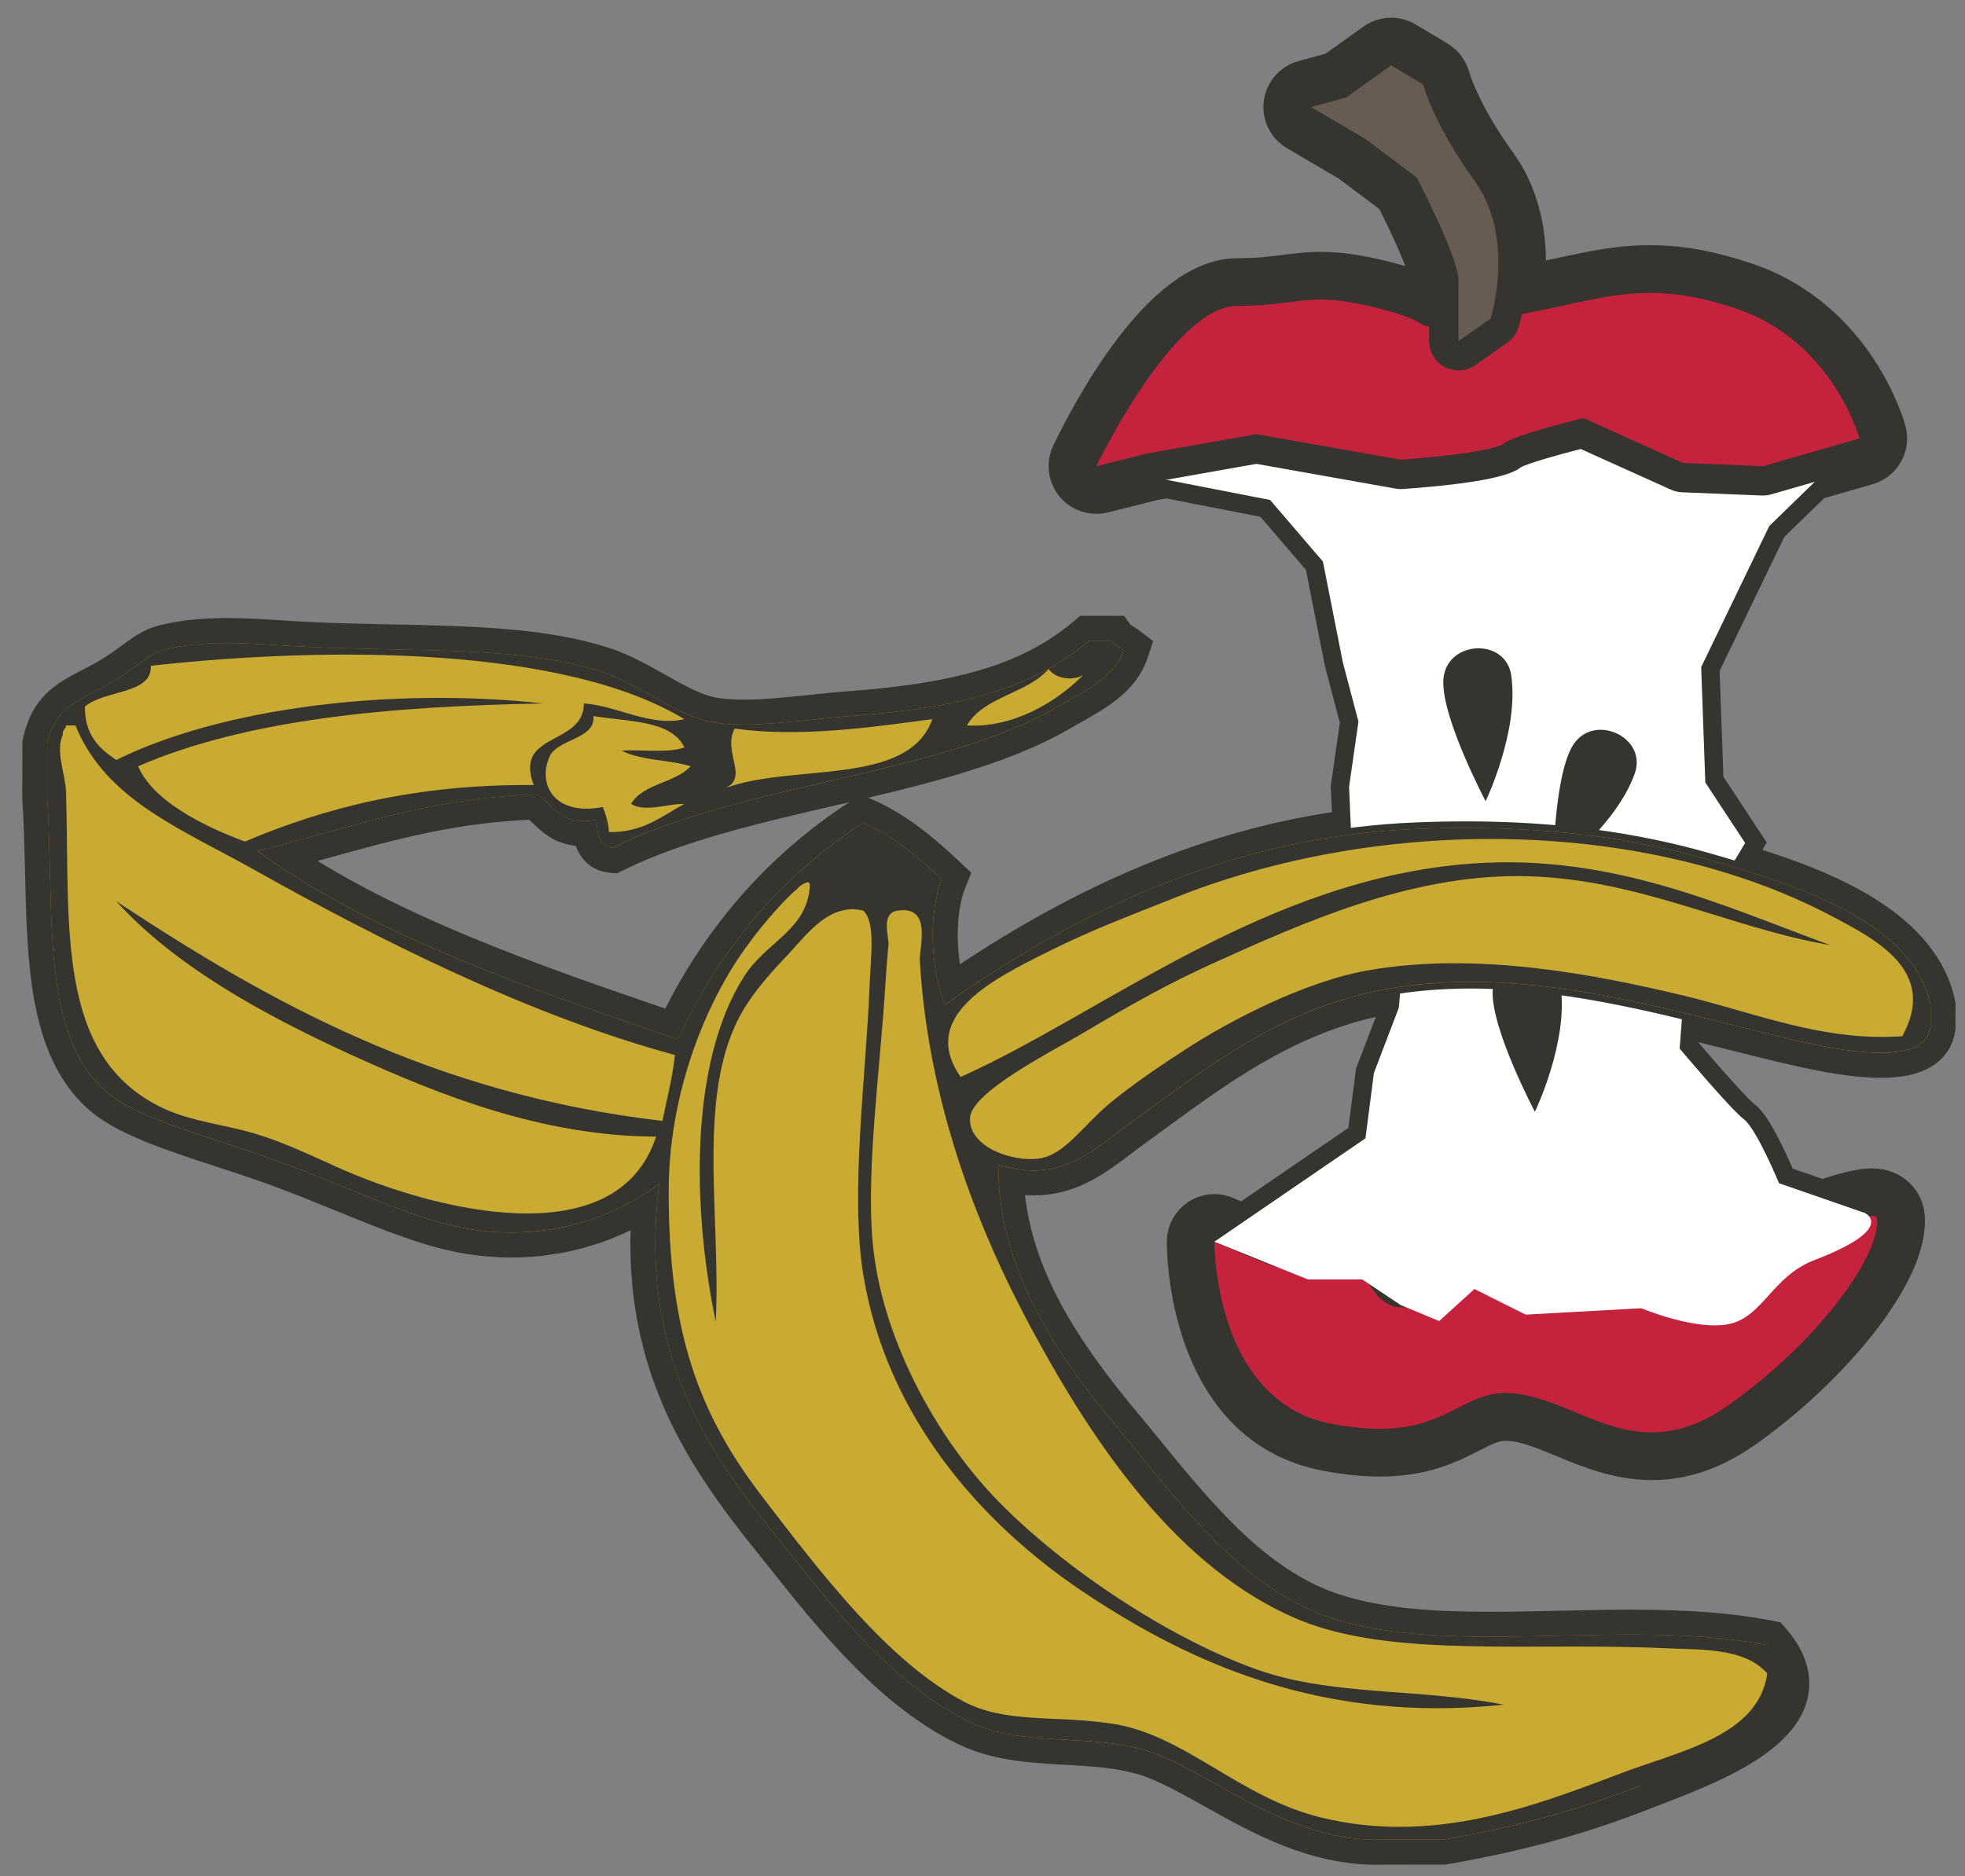 <?xml version="1.0" encoding="UTF-8" standalone="no"?><!DOCTYPE svg><svg width="155" height="148" viewBox="0 0 155 148" xmlns="http://www.w3.org/2000/svg"><rect x="0" y="0" width="155" height="148" fill="#808080" stroke="none"/><title>fruits-and-vegetables</title><g fill="none" fill-rule="evenodd"><path d="M136.827 67.88l.828-1.377-3.142-4.774-.326-9.106 5.374-11.13 3.586-3.483 4.167-1.2c1.215-.352 1.927-1.612 1.594-2.834-.098-.358-2.498-8.852-11.11-11.79-2.805-.954-5.234-1.398-7.656-1.398-2.5 0-4.702.48-7.036.99-.862.188-1.742.38-2.676.56.233-2.64.006-6.32-2.237-9.433-2.93-4.057-3.678-6.785-3.686-6.812-.16-.58-.53-1.093-1.05-1.406l-2.527-1.516c-.367-.22-.778-.328-1.192-.328-.473 0-.945.142-1.345.43l-3.204 2.293-2.378.645c-.9.245-1.566 1.005-1.687 1.93-.125.92.32 1.83 1.118 2.3l4.19 2.462 3.515 2.64c1.33 2.605 2.707 5.753 2.79 6.604l-.002 1.094c-.63-.322-1.528-.676-3.168-1.105-2.174-.567-3.84-.82-5.398-.82-1.04 0-1.904.11-2.816.226-1.048.135-2.14.275-3.755.275-6.04 0-11.638 10.682-13.208 13.955-.388.81-.273 1.773.293 2.47.446.543 1.11.848 1.795.848.186 0 .375-.022.563-.066l3.967-.997.997-.177 8.184 1.593 4.166 4.857 1.575 7.963 1.23 4.664-.74 5.153.14 3.24c-10.614 1.367-21.06 5.686-31.768 13.133-.813-2.462-1.014-6.373-.016-8.896l.133-.33-.26-.245c-1.807-1.68-3.782-3.417-6.337-4.553l-.258-.115-.238.156c-6.36 4.138-11.27 9.817-14.6 16.875-11.17-3.813-22.69-7.763-31.668-13.98 1.388-.356 2.75-.735 4.118-1.115 5.03-1.397 10.234-2.843 16.546-3.046.3.194.56.446.835.71.68.65 1.45 1.394 2.93 1.394.192 0 .392-.01.6-.04.094.925.386 2.026 1.668 2.14l.145.014.136-.066c4.853-2.4 11.03-3.834 17.004-5.217 6.546-1.518 13.318-3.09 18.187-5.94.278-.166.566-.327.862-.492 1.824-1.022 3.887-2.177 4.568-4.256l.118-.354-.298-.228c-.12-.093-.258-.172-.392-.257-.2-.12-.392-.235-.493-.374l-.156-.214h-2.187l-.148.123c-4.103 3.465-9.47 5.152-18.52 5.82-.958.07-1.964.176-2.982.282-1.835.19-3.73.39-5.426.39-.907 0-1.678-.058-2.358-.17-1.446-.24-2.963-1.096-4.57-2-1.298-.73-2.642-1.485-4.016-1.944-4.724-1.57-10.64-1.693-16.902-1.822-2.07-.043-4.17-.084-6.266-.182-.73-.033-1.468-.08-2.21-.126-1.46-.096-2.968-.192-4.437-.192-2.05 0-3.686.186-5.15.58-.808.217-1.515.737-2.332 1.337-.51.373-1.09.797-1.764 1.197-.542.32-1.052.584-1.527.83-1.868.975-3.345 1.742-3.915 4.462l-.014 4.317c.127 1.947.172 3.91.217 5.804.165 7.124.322 13.853 4.41 17.61 1.957 1.796 5.698 3.018 9.66 4.31 1.458.477 2.946.962 4.383 1.488 1.828.67 3.573 1.383 5.26 2.073 3.285 1.342 6.388 2.605 9.178 3.15 1.35.263 2.71.395 4.045.395 5.024 0 8.794-1.825 11-3.28-1.24 12.52 3.953 20.185 9.402 26.964l1.145 1.43c3.64 4.583 8.625 10.863 14.65 13.574 2.316 1.042 4.973 1.193 7.543 1.335 2.41.135 4.903.272 7.088 1.15 1.47.59 2.988 1.442 4.602 2.343 3.673 2.057 7.836 4.39 12.84 4.39.198 0 .4-.005.6-.013l4.682.003c4.33-.77 9.48-1.874 15.54-4.243l1.01-.39c3.91-1.5 9.816-3.773 10.703-7.293.348-1.395-.107-2.835-1.36-4.287l-.12-.137-.174-.035c-3-.578-6.36-.84-10.895-.84-1.87 0-3.742.045-5.604.09-1.83.038-3.643.08-5.417.08-4.055 0-8.733-.185-12.674-1.54-5.99-2.06-10.473-7.558-14.428-12.403-.574-.704-1.13-1.39-1.68-2.046-4.833-5.774-9.308-12.192-9.528-20.028.783.19 1.53.28 2.25.28 2.872 0 4.84-1.493 6.93-3.08.407-.303.818-.616 1.245-.925l1.52-1.106c5.496-4.014 11.18-8.156 19.215-9.36l-.094 1.11-1.966 5.15-.67 5.157-9.646 6.605-1.347-.575c-.294-.127-.607-.19-.917-.19-.443 0-.884.127-1.265.373-.65.427-1.044 1.148-1.052 1.926-.003.59.014 14.552 11.14 16.658 1.534.29 2.91.433 4.202.433 3.506 0 5.557-1.048 7.207-1.892 1.19-.608 1.85-.926 2.782-.926.216 0 .45.017.698.055 1.2.18 2.474.703 3.82 1.26 2.023.838 4.315 1.783 6.972 1.783 2.493 0 4.878-.82 7.297-2.512 6.508-4.555 13.243-12.326 12.77-16.935-.126-1.1-1.032-2.254-2.734-2.254-.78 0-2.323.346-3.87.924l-3.435-1.192s-1.77-4.3-2.783-5.058c-1.01-.757-5.053-5.564-5.053-5.564l.176-2.31c1.256.302 2.495.61 3.695.91 2.06.52 4.007 1.006 5.902 1.428 1.622.356 4.02.83 6.09.83 2.738 0 4.233-.846 4.444-2.512l.006-1.802c-1.346-6.533-9.876-9.565-15.975-11.383" fill="#FFF"/><path d="M136.827 67.88l.828-1.377-3.142-4.774-.326-9.106 5.374-11.13 3.586-3.483 4.167-1.2c1.215-.352 1.927-1.612 1.594-2.834-.098-.358-2.498-8.852-11.11-11.79-2.805-.954-5.234-1.398-7.656-1.398-2.5 0-4.702.48-7.036.99-.862.188-1.742.38-2.676.56.233-2.64.006-6.32-2.237-9.433-2.93-4.057-3.678-6.785-3.686-6.812-.16-.58-.53-1.093-1.05-1.406l-2.527-1.516c-.367-.22-.778-.328-1.192-.328-.473 0-.945.142-1.345.43l-3.204 2.293-2.378.645c-.9.245-1.566 1.005-1.687 1.93-.125.92.32 1.83 1.118 2.3l4.19 2.462 3.515 2.64c1.33 2.605 2.707 5.753 2.79 6.604l-.002 1.094c-.63-.322-1.528-.676-3.168-1.105-2.174-.567-3.84-.82-5.398-.82-1.04 0-1.904.11-2.816.226-1.048.135-2.14.275-3.755.275-6.04 0-11.638 10.682-13.208 13.955-.388.81-.273 1.773.293 2.47.446.543 1.11.848 1.795.848.186 0 .375-.022.563-.066l3.967-.997.997-.177 8.184 1.593 4.166 4.857 1.575 7.963 1.23 4.664-.74 5.153.14 3.24c-10.614 1.367-21.06 5.686-31.768 13.133-.813-2.462-1.014-6.373-.016-8.896l.133-.33-.26-.245c-1.807-1.68-3.782-3.417-6.337-4.553l-.258-.115-.238.156c-6.36 4.138-11.27 9.817-14.6 16.875-11.17-3.813-22.69-7.763-31.668-13.98 1.388-.356 2.75-.735 4.118-1.115 5.03-1.397 10.234-2.843 16.546-3.046.3.194.56.446.835.71.68.65 1.45 1.394 2.93 1.394.192 0 .392-.01.6-.04.094.925.386 2.026 1.668 2.14l.145.014.136-.066c4.853-2.4 11.03-3.834 17.004-5.217 6.546-1.518 13.318-3.09 18.187-5.94.278-.166.566-.327.862-.492 1.824-1.022 3.887-2.177 4.568-4.256l.118-.354-.298-.228c-.12-.093-.258-.172-.392-.257-.2-.12-.392-.235-.493-.374l-.156-.214h-2.187l-.148.123c-4.103 3.465-9.47 5.152-18.52 5.82-.958.07-1.964.176-2.982.282-1.835.19-3.73.39-5.426.39-.907 0-1.678-.058-2.358-.17-1.446-.24-2.963-1.096-4.57-2-1.298-.73-2.642-1.485-4.016-1.944-4.724-1.57-10.64-1.693-16.902-1.822-2.07-.043-4.17-.084-6.266-.182-.73-.033-1.468-.08-2.21-.126-1.46-.096-2.968-.192-4.437-.192-2.05 0-3.686.186-5.15.58-.808.217-1.515.737-2.332 1.337-.51.373-1.09.797-1.764 1.197-.542.32-1.052.584-1.527.83-1.868.975-3.345 1.742-3.915 4.462l-.014 4.317c.127 1.947.172 3.91.217 5.804.165 7.124.322 13.853 4.41 17.61 1.957 1.796 5.698 3.018 9.66 4.31 1.458.477 2.946.962 4.383 1.488 1.828.67 3.573 1.383 5.26 2.073 3.285 1.342 6.388 2.605 9.178 3.15 1.35.263 2.71.395 4.045.395 5.024 0 8.794-1.825 11-3.28-1.24 12.52 3.953 20.185 9.402 26.964l1.145 1.43c3.64 4.583 8.625 10.863 14.65 13.574 2.316 1.042 4.973 1.193 7.543 1.335 2.41.135 4.903.272 7.088 1.15 1.47.59 2.988 1.442 4.602 2.343 3.673 2.057 7.836 4.39 12.84 4.39.198 0 .4-.005.6-.013l4.682.003c4.33-.77 9.48-1.874 15.54-4.243l1.01-.39c3.91-1.5 9.816-3.773 10.703-7.293.348-1.395-.107-2.835-1.36-4.287l-.12-.137-.174-.035c-3-.578-6.36-.84-10.895-.84-1.87 0-3.742.045-5.604.09-1.83.038-3.643.08-5.417.08-4.055 0-8.733-.185-12.674-1.54-5.99-2.06-10.473-7.558-14.428-12.403-.574-.704-1.13-1.39-1.68-2.046-4.833-5.774-9.308-12.192-9.528-20.028.783.19 1.53.28 2.25.28 2.872 0 4.84-1.493 6.93-3.08.407-.303.818-.616 1.245-.925l1.52-1.106c5.496-4.014 11.18-8.156 19.215-9.36l-.094 1.11-1.966 5.15-.67 5.157-9.646 6.605-1.347-.575c-.294-.127-.607-.19-.917-.19-.443 0-.884.127-1.265.373-.65.427-1.044 1.148-1.052 1.926-.003.59.014 14.552 11.14 16.658 1.534.29 2.91.433 4.202.433 3.506 0 5.557-1.048 7.207-1.892 1.19-.608 1.85-.926 2.782-.926.216 0 .45.017.698.055 1.2.18 2.474.703 3.82 1.26 2.023.838 4.315 1.783 6.972 1.783 2.493 0 4.878-.82 7.297-2.512 6.508-4.555 13.243-12.326 12.77-16.935-.126-1.1-1.032-2.254-2.734-2.254-.78 0-2.323.346-3.87.924l-3.435-1.192s-1.77-4.3-2.783-5.058c-1.01-.757-5.053-5.564-5.053-5.564l.176-2.31c1.256.302 2.495.61 3.695.91 2.06.52 4.007 1.006 5.902 1.428 1.622.356 4.02.83 6.09.83 2.738 0 4.233-.846 4.444-2.512l.006-1.802c-1.346-6.533-9.876-9.565-15.975-11.383z" stroke="#36342F" stroke-width="2.891"/><path d="M130.298 114.154c-2.426 0-4.514-.86-6.532-1.695-1.414-.585-2.748-1.135-4.09-1.338-.306-.044-.596-.066-.87-.066-1.25 0-2.16.463-3.31 1.052-1.536.783-3.45 1.764-6.677 1.764-1.223 0-2.527-.137-3.986-.41-10.188-1.93-10.198-15.378-10.198-15.518.006-.386.202-.747.526-.958.192-.126.41-.187.63-.187.16 0 .312.03.46.092.997.43 2.065.883 2.92 1.238.482-.97 1.457-1.862 2.125-2.396.208-.16.46-.25.724-.25.082 0 .164.01.24.025.166.035 4.05.91 6.81 5.33.714 1.136 1.31 1.142 1.512 1.142 1.293 0 3.255-1.975 4.564-4.594.762-1.52 2.08-2.36 3.71-2.36 2.34 0 4.8 1.694 5.8 2.894.027.036.34.345 2.147.345.866 0 1.852-.062 2.882-.13 1.195-.075 2.45-.155 3.662-.155.46 0 .917.01 1.362.04 1.258.07 2.266.213 3.096.33.644.093 1.164.17 1.608.17.5 0 .767-.068 1.197-.737.968-1.476 5.477-3.02 7.02-3.02 1.07 0 1.52.648 1.58 1.202.38 3.695-5.244 10.96-12.283 15.883-2.214 1.55-4.38 2.304-6.63 2.304" fill="#C5233D"/><path d="M147.63 93.608c-1.642 0-6.67 1.53-7.986 3.54-.134.207-.202.267-.202.267-.357-.052-.87-.126-1.47-.208-.842-.12-1.88-.268-3.198-.343-.466-.03-.942-.04-1.43-.04-1.26 0-2.517.08-3.73.158-1.006.066-1.967.13-2.805.13-.862 0-1.266-.075-1.43-.116-1.162-1.282-3.792-3.125-6.525-3.125-2.093 0-3.777 1.066-4.744 2.997-1.297 2.6-2.985 3.956-3.527 3.956-.047-.017-.252-.16-.526-.598-3.025-4.826-7.368-5.806-7.55-5.848-.16-.035-.328-.05-.486-.05-.52 0-1.03.174-1.443.503-.633.51-1.317 1.14-1.857 1.854-.655-.274-1.355-.575-2.008-.855-.295-.127-.608-.19-.918-.19-.443 0-.884.126-1.265.373-.65.427-1.044 1.147-1.052 1.926-.004.59.013 14.55 11.14 16.657 1.533.29 2.908.433 4.2.433 3.507 0 5.56-1.05 7.208-1.893 1.19-.608 1.85-.926 2.783-.926.215 0 .447.018.697.056 1.2.18 2.473.704 3.818 1.26 2.024.84 4.317 1.784 6.973 1.784 2.493 0 4.88-.822 7.297-2.512 6.508-4.555 13.244-12.326 12.77-16.936-.126-1.1-1.032-2.254-2.734-2.254m0 2.314c.262 0 .417.052.432.175.31 3.003-4.85 9.946-11.798 14.806-2.213 1.547-4.163 2.094-5.966 2.094-3.856 0-7.006-2.503-10.448-3.02-.37-.058-.716-.083-1.04-.083-3.434 0-4.674 2.82-9.99 2.82-1.07 0-2.313-.116-3.77-.39-9.357-1.772-9.256-14.37-9.256-14.37s4.553 1.964 4.786 1.964c.03 0-.016-.038-.16-.114-1.402-.77 1.6-3.16 1.6-3.16s3.534.758 6.07 4.81c.75 1.2 1.608 1.686 2.493 1.686 2.104 0 4.352-2.74 5.598-5.237.632-1.257 1.612-1.715 2.675-1.715 1.923 0 4.097 1.498 4.908 2.476.494.592 1.608.76 3.046.76 1.86 0 4.267-.286 6.534-.286.44 0 .874.01 1.298.036 2.29.13 3.725.507 4.77.507.917 0 1.536-.287 2.172-1.265.663-1.02 4.708-2.493 6.047-2.493" fill="#36342F"/><path d="M95.794 97.955l11.913-8.154.668-5.157 1.967-5.15.646-7.65-4.3-3.538-.272-6.23.74-5.15-1.23-4.666-1.575-7.963-4.165-4.856-13.71-2.667 12.12-2.61 16.19 1.517 7.84-2.482s3.033-1.82 8.348.46c5.313 2.276 15.7.926 15.7.926l-7.112 6.91-5.372 11.13.326 9.104 3.142 4.774-2.082 3.468s-3.084 1.874-3.084 3.14c0 1.265.25 6.324.25 6.324l-.25 3.286s4.042 4.807 5.053 5.564c1.014.758 2.783 5.058 2.783 5.058l6.77 2.347s2.584 1.194-3.99 3.722c-3.28 1.263-4.02 4.38-6.606 5.012-2.59.64-7.045-1.22-7.045-1.22l-9.108.505-4.045-2.02-2.783 2.527-3.036-1.266-3.04-2.024h-4.292l-7.358-2.97z" fill="#FFF"/><path d="M86.474 37.93c-.343 0-.674-.15-.9-.426-.284-.348-.34-.827-.144-1.23.654-1.364 6.546-13.304 12.167-13.304 1.69 0 2.862-.147 3.898-.28.91-.114 1.725-.215 2.67-.215 1.455 0 3.032.24 5.11.783 2.14.556 2.902.964 3.445 1.304.043.003.086.006.136.006.288 0 .726-.07 1.49-.173.723-.1 1.712-.236 3.087-.408 2.293-.285 4.218-.707 5.92-1.077 2.366-.52 4.414-.966 6.792-.966 2.287 0 4.602.424 7.278 1.336 8.04 2.742 10.274 10.663 10.367 11 .164.608-.19 1.24-.8 1.416l-7.592 2.19c-.105.032-.214.045-.32.045l-6.37-.254c-.147-.007-.293-.038-.427-.1l-7.482-3.378c-2.355.575-5.034 1.375-5.51 1.73-1.12.84-5.936 1.294-8.706 1.494L99.117 35.42l-8.396 1.478-3.967 1c-.093.022-.187.033-.28.033" fill="#C5233D"/><path d="M130.142 20.788c-2.5 0-4.703.48-7.037.988-1.758.387-3.577.784-5.814 1.06-1.382.176-2.374.313-3.103.415-.457.06-.876.12-1.153.15-.644-.363-1.553-.763-3.47-1.265-2.175-.567-3.84-.82-5.4-.82-1.04.002-1.903.11-2.815.226-1.05.134-2.14.274-3.756.274-6.04 0-11.638 10.683-13.208 13.956-.39.81-.274 1.772.293 2.468.445.545 1.11.85 1.794.85.186 0 .375-.023.563-.066l3.967-.997 8.107-1.433 10.985 1.953c.135.024.27.035.405.035.055 0 .11 0 .165-.005 7.757-.553 8.885-1.4 9.313-1.72.468-.27 2.717-.933 4.71-1.435l7.117 3.207c.27.125.562.194.86.206l6.316.255h.095c.218 0 .432-.03.643-.09l7.596-2.19c1.216-.35 1.927-1.61 1.594-2.832-.1-.36-2.498-8.853-11.11-11.792-2.805-.953-5.234-1.397-7.656-1.397m0 2.314c1.983 0 4.164.34 6.905 1.278 7.55 2.575 9.625 10.206 9.625 10.206l-7.597 2.19-6.317-.256-7.845-3.54s-5.316 1.264-6.32 2.022c-1.015.76-8.093 1.266-8.093 1.266l-11.383-2.023-8.595 1.518-4.048 1.016s6.07-12.65 11.12-12.65c3.172 0 4.552-.495 6.57-.495 1.206 0 2.64.18 4.816.748 3.49.91 2.972 1.366 3.75 1.366.52 0 1.614-.204 4.848-.61 5.4-.67 8.59-2.032 12.564-2.032" fill="#36342F"/><path d="M115.047 28.068c-.182 0-.368-.044-.534-.13-.386-.2-.628-.596-.628-1.028V22.1c0-.89-1.55-4.443-3.034-7.32l-3.834-2.88-4.188-2.458c-.403-.235-.62-.69-.56-1.15.06-.463.392-.84.843-.964l2.58-.7 3.373-2.414c.203-.143.438-.217.674-.217.205 0 .413.055.597.167l2.528 1.518c.258.156.45.41.523.707.008.026.777 2.916 3.864 7.194 3.588 4.97 1.52 11.625 1.43 11.904-.078.24-.23.45-.44.595l-2.53 1.778c-.197.14-.432.208-.662.208" fill="#665C51"/><path d="M109.737 2.84c-.474 0-.946.144-1.345.43l-3.205 2.294-2.378.646c-.902.244-1.567 1.005-1.688 1.93-.125.918.318 1.828 1.117 2.3l4.188 2.46 3.517 2.642c1.328 2.605 2.706 5.752 2.788 6.604l-.003 4.763c0 .864.482 1.656 1.25 2.056.333.173.7.26 1.067.26.466 0 .932-.142 1.33-.42l2.532-1.777c.41-.288.72-.71.873-1.19.096-.306 2.33-7.493-1.59-12.936-2.932-4.057-3.68-6.785-3.688-6.812-.16-.58-.53-1.093-1.05-1.405L110.93 3.17c-.367-.22-.778-.33-1.19-.33zm0 2.315l2.528 1.518s.76 3.037 4.048 7.59c3.287 4.555 1.265 10.87 1.265 10.87l-2.53 1.776V22.1c0-1.77-3.288-8.094-3.288-8.094l-4.045-3.035-4.3-2.528 2.78-.756 3.542-2.535zM122.503 68.84s4.953-3.636 6.443-7.805c1.057-2.917-3.352-4.922-4.947-2.12-1.474 2.618-1.497 9.926-1.497 9.926M117.187 63.205s2.66-5.533 2.02-9.92c-.434-3.072-5.276-2.765-5.36.45-.08 3.008 3.34 9.47 3.34 9.47M121.073 87.71s2.67-5.534 2.025-9.917c-.436-3.08-5.278-2.767-5.358.447-.08 3.007 3.334 9.47 3.334 9.47" fill="#36342F"/><path d="M108.625 145.395c-4.938.002-9.07-2.314-12.718-4.355-1.616-.906-3.147-1.76-4.63-2.357-2.228-.893-4.74-1.034-7.175-1.167-2.542-.143-5.174-.29-7.446-1.31-5.966-2.686-10.93-8.938-14.554-13.5l-1.145-1.434c-5.497-6.836-10.73-14.578-9.29-27.33-2.083 1.47-5.984 3.55-11.313 3.55-1.32 0-2.665-.132-3.998-.392-2.765-.54-5.856-1.8-9.13-3.135-1.677-.69-3.436-1.403-5.27-2.075-1.438-.528-2.927-1.013-4.39-1.49-3.935-1.285-7.647-2.498-9.563-4.256-4.006-3.68-4.162-10.357-4.325-17.422-.045-1.918-.09-3.862-.214-5.78v-4.227c.55-2.655 1.908-3.36 3.787-4.342.477-.246.99-.51 1.537-.834.69-.41 1.266-.834 1.785-1.212.797-.587 1.483-1.088 2.246-1.294 1.442-.39 3.058-.572 5.08-.572 1.458 0 2.948.096 4.423.19.745.047 1.48.093 2.214.13 2.1.095 4.202.138 6.27.18 6.245.127 12.144.247 16.827 1.81 1.353.452 2.683 1.2 3.973 1.922 1.627.915 3.164 1.78 4.657 2.027.736.127 1.544.174 2.398.174 1.71 0 3.615-.197 5.454-.386 1.014-.107 2.018-.212 2.976-.283 9.108-.674 14.516-2.377 18.67-5.88l1.9-.063c.34.288.552.417.774.554.13.075.254.153.37.242-.56 2.27-2.575 3.4-4.357 4.4l-.868.49c-4.834 2.83-11.583 4.398-18.113 5.913-5.988 1.39-12.178 2.825-17.062 5.238-1.33-.084-1.53-1.237-1.595-2.15-.294.05-.572.077-.833.077-1.378 0-2.076-.67-2.75-1.323-.324-.31-.63-.605-1.01-.825-6.273.226-11.535 1.684-16.625 3.1-1.543.43-3.087.856-4.666 1.253 9.132 6.46 20.96 10.5 32.407 14.41 3.232-6.993 8.18-12.778 14.622-16.974 2.768 1.1 4.724 2.818 6.512 4.484-1.036 3.052-.728 7.224.192 9.692 12.475-8.736 24.582-13.225 37.01-13.72 1.338-.058 2.653-.083 3.954-.083 7.108 0 13.455.837 19.4 2.566 6.016 1.744 16.08 4.665 17.514 11.586l.008 1.786c-.196 1.55-1.604 2.32-4.187 2.32-2.05 0-4.424-.47-6.032-.825-1.898-.418-3.867-.914-5.897-1.423-6.237-1.573-13.303-3.35-20.408-3.35-1.737 0-3.436.106-5.055.32-8.402 1.093-14.245 5.363-19.9 9.49 0 0-2.36 1.732-2.765 2.042-2.054 1.555-3.99 3.023-6.776 3.023-.795 0-1.624-.118-2.515-.356.098 8.07 4.662 14.637 9.598 20.53.548.66 1.104 1.343 1.677 2.044 3.977 4.873 8.485 10.403 14.544 12.485 3.982 1.366 8.682 1.552 12.753 1.552 1.78 0 3.598-.04 5.425-.082 1.862-.042 3.736-.083 5.598-.083 4.522 0 7.87.255 10.85.83 1.34 1.47 1.777 2.837 1.45 4.14-.85 3.39-6.685 5.63-10.547 7.114l-1.005.39c-6.047 2.364-11.174 3.464-15.398 4.222l-5.327.013z" fill="#C9AA32"/><path d="M87.92 50.02h-2.186l-.147.125c-4.104 3.464-9.47 5.152-18.52 5.82-.958.068-1.965.175-2.983.282-1.834.19-3.73.39-5.425.39-.91 0-1.68-.06-2.36-.17-1.444-.242-2.962-1.097-4.568-2-1.3-.73-2.642-1.485-4.017-1.945-4.724-1.57-10.64-1.693-16.902-1.82-2.07-.046-4.168-.087-6.265-.185-.73-.033-1.468-.08-2.21-.126-1.46-.095-2.968-.19-4.438-.19-2.05 0-3.685.185-5.15.58-.807.216-1.514.737-2.33 1.337-.51.372-1.09.796-1.764 1.196-.542.32-1.052.584-1.527.83-1.87.975-3.347 1.742-3.916 4.463L3.2 62.922c.126 1.947.17 3.91.216 5.804.166 7.125.322 13.854 4.41 17.61 1.957 1.796 5.7 3.018 9.66 4.31 1.458.477 2.947.962 4.383 1.488 1.827.67 3.572 1.383 5.258 2.074 3.287 1.34 6.39 2.605 9.18 3.15 1.35.262 2.71.394 4.044.394 5.024 0 8.793-1.824 10.998-3.28-1.24 12.522 3.955 20.185 9.404 26.964l1.145 1.43c3.64 4.583 8.623 10.863 14.648 13.575 2.317 1.042 4.974 1.192 7.543 1.335 2.41.135 4.904.27 7.09 1.15 1.468.59 2.988 1.44 4.6 2.342 3.675 2.057 7.837 4.39 12.842 4.39.197 0 .4-.005.6-.013l4.68.003c4.33-.77 9.48-1.874 15.542-4.242l1.008-.39c3.912-1.5 9.817-3.774 10.704-7.294.348-1.393-.107-2.834-1.358-4.286l-.12-.137-.176-.035c-3-.578-6.36-.838-10.895-.838-1.87 0-3.742.043-5.605.087-1.83.04-3.643.08-5.418.08-4.054 0-8.732-.183-12.674-1.538-5.99-2.06-10.47-7.557-14.427-12.403-.574-.705-1.13-1.39-1.68-2.047-4.833-5.774-9.308-12.19-9.527-20.028.783.19 1.528.28 2.25.28 2.872 0 4.84-1.493 6.93-3.08.407-.303.817-.616 1.245-.925l1.52-1.107c5.627-4.108 11.44-8.36 19.78-9.447 1.607-.208 3.294-.314 5.018-.314 7.072 0 14.122 1.774 20.345 3.338 2.06.518 4.005 1.006 5.9 1.427 1.622.356 4.02.83 6.092.83 2.736 0 4.232-.846 4.442-2.512l.006-1.802c-1.48-7.18-11.64-10.13-17.708-11.89-5.97-1.734-12.34-2.578-19.472-2.578-1.304 0-2.626.028-3.966.083-12.386.495-24.45 4.935-36.868 13.57-.814-2.46-1.016-6.372-.017-8.894l.13-.332-.26-.244c-1.805-1.68-3.78-3.415-6.336-4.552l-.257-.115-.24.157c-6.357 4.138-11.268 9.817-14.598 16.876-11.17-3.814-22.69-7.763-31.67-13.98 1.39-.357 2.752-.735 4.12-1.116 5.03-1.397 10.234-2.843 16.545-3.045.3.194.56.446.835.71.68.65 1.45 1.393 2.93 1.393.19 0 .39-.01.598-.038.096.923.387 2.024 1.67 2.14l.145.012.135-.066c4.855-2.4 11.032-3.835 17.006-5.218 6.546-1.518 13.318-3.09 18.188-5.94.275-.165.563-.327.86-.49 1.824-1.023 3.886-2.18 4.568-4.258l.118-.353-.3-.228c-.12-.093-.257-.172-.39-.257-.2-.12-.392-.235-.493-.375l-.157-.214zm-.263.52c.24.34.666.5.99.746-.72 2.197-3.233 3.304-5.197 4.457-9.183 5.377-24.872 6.053-35.163 11.143-1.06-.1-1.175-1.134-1.236-2.23-.403.09-.76.126-1.077.126-1.91 0-2.415-1.408-3.627-2.11-8.582.25-14.94 2.726-22.03 4.46 9.283 6.724 21.237 10.784 33.172 14.86 3.326-7.243 8.21-12.924 14.607-17.09C70.552 66 72.45 67.65 74.288 69.36c-1.108 2.798-.85 7.285.246 9.903 8.38-5.905 21.012-13.218 37.142-13.862 1.334-.054 2.648-.08 3.947-.08 6.85 0 13.18.768 19.327 2.557 6.527 1.893 15.952 4.74 17.33 11.386v1.734c-.2 1.564-1.854 2.06-3.925 2.06-1.918 0-4.183-.425-5.977-.82-7.828-1.727-16.95-4.776-26.36-4.776-1.687 0-3.386.1-5.084.318-9.226 1.203-15.344 6.167-21.54 10.65-2.63 1.9-4.646 3.906-7.87 3.906-.835 0-1.75-.134-2.78-.44-.032 8.482 4.94 15.406 9.658 21.043 4.323 5.17 9.32 12.197 16.336 14.608 3.747 1.287 8.168 1.57 12.846 1.57 3.585 0 7.324-.168 11.023-.168 3.702 0 7.367.167 10.793.827 5.016 5.815-5.236 9.22-10.147 11.145-5.687 2.224-10.58 3.344-15.35 4.204h-4.7c-.195.008-.39.01-.58.01-7.03 0-12.37-4.735-17.25-6.693-4.62-1.854-10.24-.512-14.61-2.476-6.55-2.95-11.863-10.21-15.602-14.856-5.34-6.643-10.854-14.495-9.16-27.73-2.366 1.79-6.42 3.853-11.648 3.853-1.25 0-2.566-.117-3.947-.385-4.125-.805-8.896-3.2-14.356-5.2-5.298-1.94-11.297-3.33-13.872-5.696-5-4.594-3.878-14.096-4.453-23.028v-4.21c.656-3.125 2.54-3.377 5.197-4.95 1.74-1.03 2.774-2.16 3.963-2.476 1.587-.43 3.282-.56 5.015-.56 2.19 0 4.443.213 6.622.314 8.387.39 16.826-.085 23.028 1.98 2.997.997 5.91 3.5 8.666 3.958.752.13 1.573.18 2.443.18 2.658 0 5.735-.473 8.447-.673 8.757-.646 14.398-2.216 18.82-5.944h1.73z" fill="#36342F"/><path d="M63.64 69.61c-.293.12-.56.26-.74.492-1.413 1.215-3.255 3.438-4.46 5.203-3.232 4.728-5.68 11.617-5.692 18.569-.034 11.3 2.417 17.744 7.43 24.263 4.55 5.93 9.895 12.964 15.844 16.096 3.314 1.745 7.143 1.066 11.635 1.734 5.83.858 10.047 5.845 16.588 7.423 8.784 2.124 16.6-.83 23.522-3.464 4.723-1.8 10.946-2.947 11.637-7.92-1.852-2.055-5.25-1.847-8.168-1.984-10.392-.482-21.387.797-28.728-2.227-9.603-3.962-16.27-13.97-21.04-22.782-4.395-8.116-8.25-18.062-8.913-29.217-.062-1.044 1.012-4.364-1.736-3.96-1.393.2-.677 2.038-.74 2.722-.102 1.085-.19 2.207-.25 3.22-.4 6.56-1.53 14.584-.986 20.305.685 7.317 4.79 14.79 9.158 19.558 5.037 5.507 14.007 11.584 21.288 14.115 5.944 2.06 12.657 1.413 19.32 2.722-14.14 1.49-24.596-3.16-33.183-8.912-8.065-5.4-15.508-13.855-17.33-25.008-1.06-6.495.243-15.95.495-22.78.093-2.403.49-5-.496-5.942-2.7-.665-4.493 1.948-5.94 3.47-1.56 1.644-3.252 3.514-4.208 5.69-2.856 6.46-1.086 15.272-1.49 23.276-1.876-9.026-2.06-20.498 2.23-27.23 1.784-2.808 4.968-3.617 5.2-7.183-.014-.15-.036-.293-.247-.248m80.968 2.722c-14.884-7.894-35.874-7.96-52.002-1.485-3.16 1.27-6.338 2.43-9.896 4.21-4.338 2.163-10.29 5.084-6.935 9.903 11.313-5.072 24.063-15.67 40.357-16.838 11.022-.787 19.77 3.328 28.23 6.436-8.048-1.373-15.362-5.39-24.52-5.445-8.782-.052-17.22 3.733-24.264 6.93-3.327 1.516-6.174 3.086-10.15 5.453-2.356 1.4-8.79 4.626-8.912 6.684-.14 2.305 3.354 3.513 5.447 3.214 2.052-.29 3.497-2.66 5.694-4.456 1.962-1.602 4.265-3.12 5.944-4.21 3.227-2.09 9.182-5.283 14.36-6.188 8.567-1.492 17.88.343 24.757 1.98 5.672 1.352 11.068 3.678 17.336 3.223 2.83-5.117-2.076-7.62-5.445-9.41M4.96 57.967c-.617 1.245.208 3.157.246 4.46.326 10.645-.886 20.978 7.68 25.008 2.2 1.033 4.87 1.296 7.178 1.98 2.308.684 4.57 1.78 6.686 2.725 7.183 3.22 21.86 7.135 25.002-2.475-8.947-.037-16.963-3.225-24.015-6.438-7.08-3.233-13.976-7.06-18.567-12.132 12.122 8.01 25.047 15.228 43.083 17.33.343-1.716.784-3.34.99-5.197-11.588-3.142-23.475-9.168-33.18-14.605-5.797-3.257-11.748-5.534-14.11-11.395h-.747c-.01.317-.316.346-.246.74m52.988-.49c-.968 1.875 1.153 3.85-.743 4.7 5.267-1.988 14.435-.082 16.34-5.445-4.723.62-10.35 1.468-15.597.745m-11.144-.992c.208 1.852-2.838 1.77-3.463 3.22-.968 2.224.432 4.69 4.208 3.958.243.58.43 1.22.493 1.98 2.75.023 4.167-1.28 5.944-2.224-1.278-.035-3.1.69-4.21 0 .95-1.61 3.48-1.642 4.708-2.97-1.704-.53-4.003-.453-5.45-1.24 1.645-.087 3.684.22 4.952-.245-1.043-2.178-4.43-2.01-7.18-2.48m35.906-3.713c-1.68 1.958-5.104 2.16-6.442 4.456 3.638.216 7.05-1.834 9.16-3.96-.98.507-2.24.2-2.718-.496m-70.816-.247c.11 2.267-3.66 1.885-5.2 3.218-.018 2.246 1.135 3.32 2.476 4.21 8.285-4.097 21.622-5.77 33.674-4.46-12.074.222-23.37 1.234-31.946 4.956 1.124 2.686 5.037 4.69 8.422 5.94 6.376-2.706 13.615-4.54 22.78-4.456-1.593-4.234 3.928-3.048 3.958-6.44 2.694.2 5.237 1.862 7.926 1.24-9.418-5.7-27.8-5.797-42.09-4.21m117.358 88.393c-5.686 2.225-10.58 3.35-15.35 4.208H109.2c-7.31.27-12.816-4.673-17.824-6.688-4.623-1.85-10.24-.506-14.614-2.47-6.55-2.95-11.86-10.217-15.6-14.86-5.344-6.638-10.857-14.492-9.16-27.73-2.934 2.22-8.457 4.858-15.595 3.47-4.128-.81-8.897-3.197-14.36-5.2-5.293-1.945-11.293-3.334-13.868-5.695-5-4.596-3.88-14.1-4.457-23.026v-4.21c.658-3.13 2.538-3.38 5.197-4.956 1.745-1.026 2.773-2.155 3.966-2.475 3.587-.967 7.73-.427 11.637-.244 8.386.386 16.824-.087 23.025 1.98 3 1 5.912 3.498 8.666 3.96 3.058.51 7.296-.228 10.892-.494 8.76-.65 14.402-2.216 18.82-5.944h1.73c.245.337.664.498.99.742-.723 2.2-3.23 3.306-5.202 4.46-9.178 5.373-24.865 6.053-35.158 11.142-1.06-.096-1.176-1.133-1.235-2.226-2.84.61-3.292-1.167-4.703-1.983-8.582.246-14.944 2.722-22.033 4.456 9.286 6.724 21.237 10.78 33.172 14.856 3.325-7.24 8.212-12.92 14.61-17.086 2.457 1.092 4.352 2.746 6.193 4.456-1.112 2.8-.852 7.282.246 9.906 8.38-5.907 21.007-13.22 37.14-13.868 8.4-.336 15.963.355 23.274 2.477 6.524 1.892 15.952 4.746 17.327 11.39v1.73c-.378 3.012-6.168 2.063-9.9 1.242-9.227-2.036-20.262-5.912-31.446-4.46-9.225 1.204-15.34 6.168-21.536 10.648-3.31 2.395-5.65 4.956-10.65 3.47-.03 8.48 4.94 15.406 9.658 21.046 4.32 5.166 9.318 12.192 16.34 14.608 9.5 3.264 23.35.043 34.662 2.227 6.403 6.677-10.152 11.142-10.152 11.142" fill="#36342F"/></g></svg>
